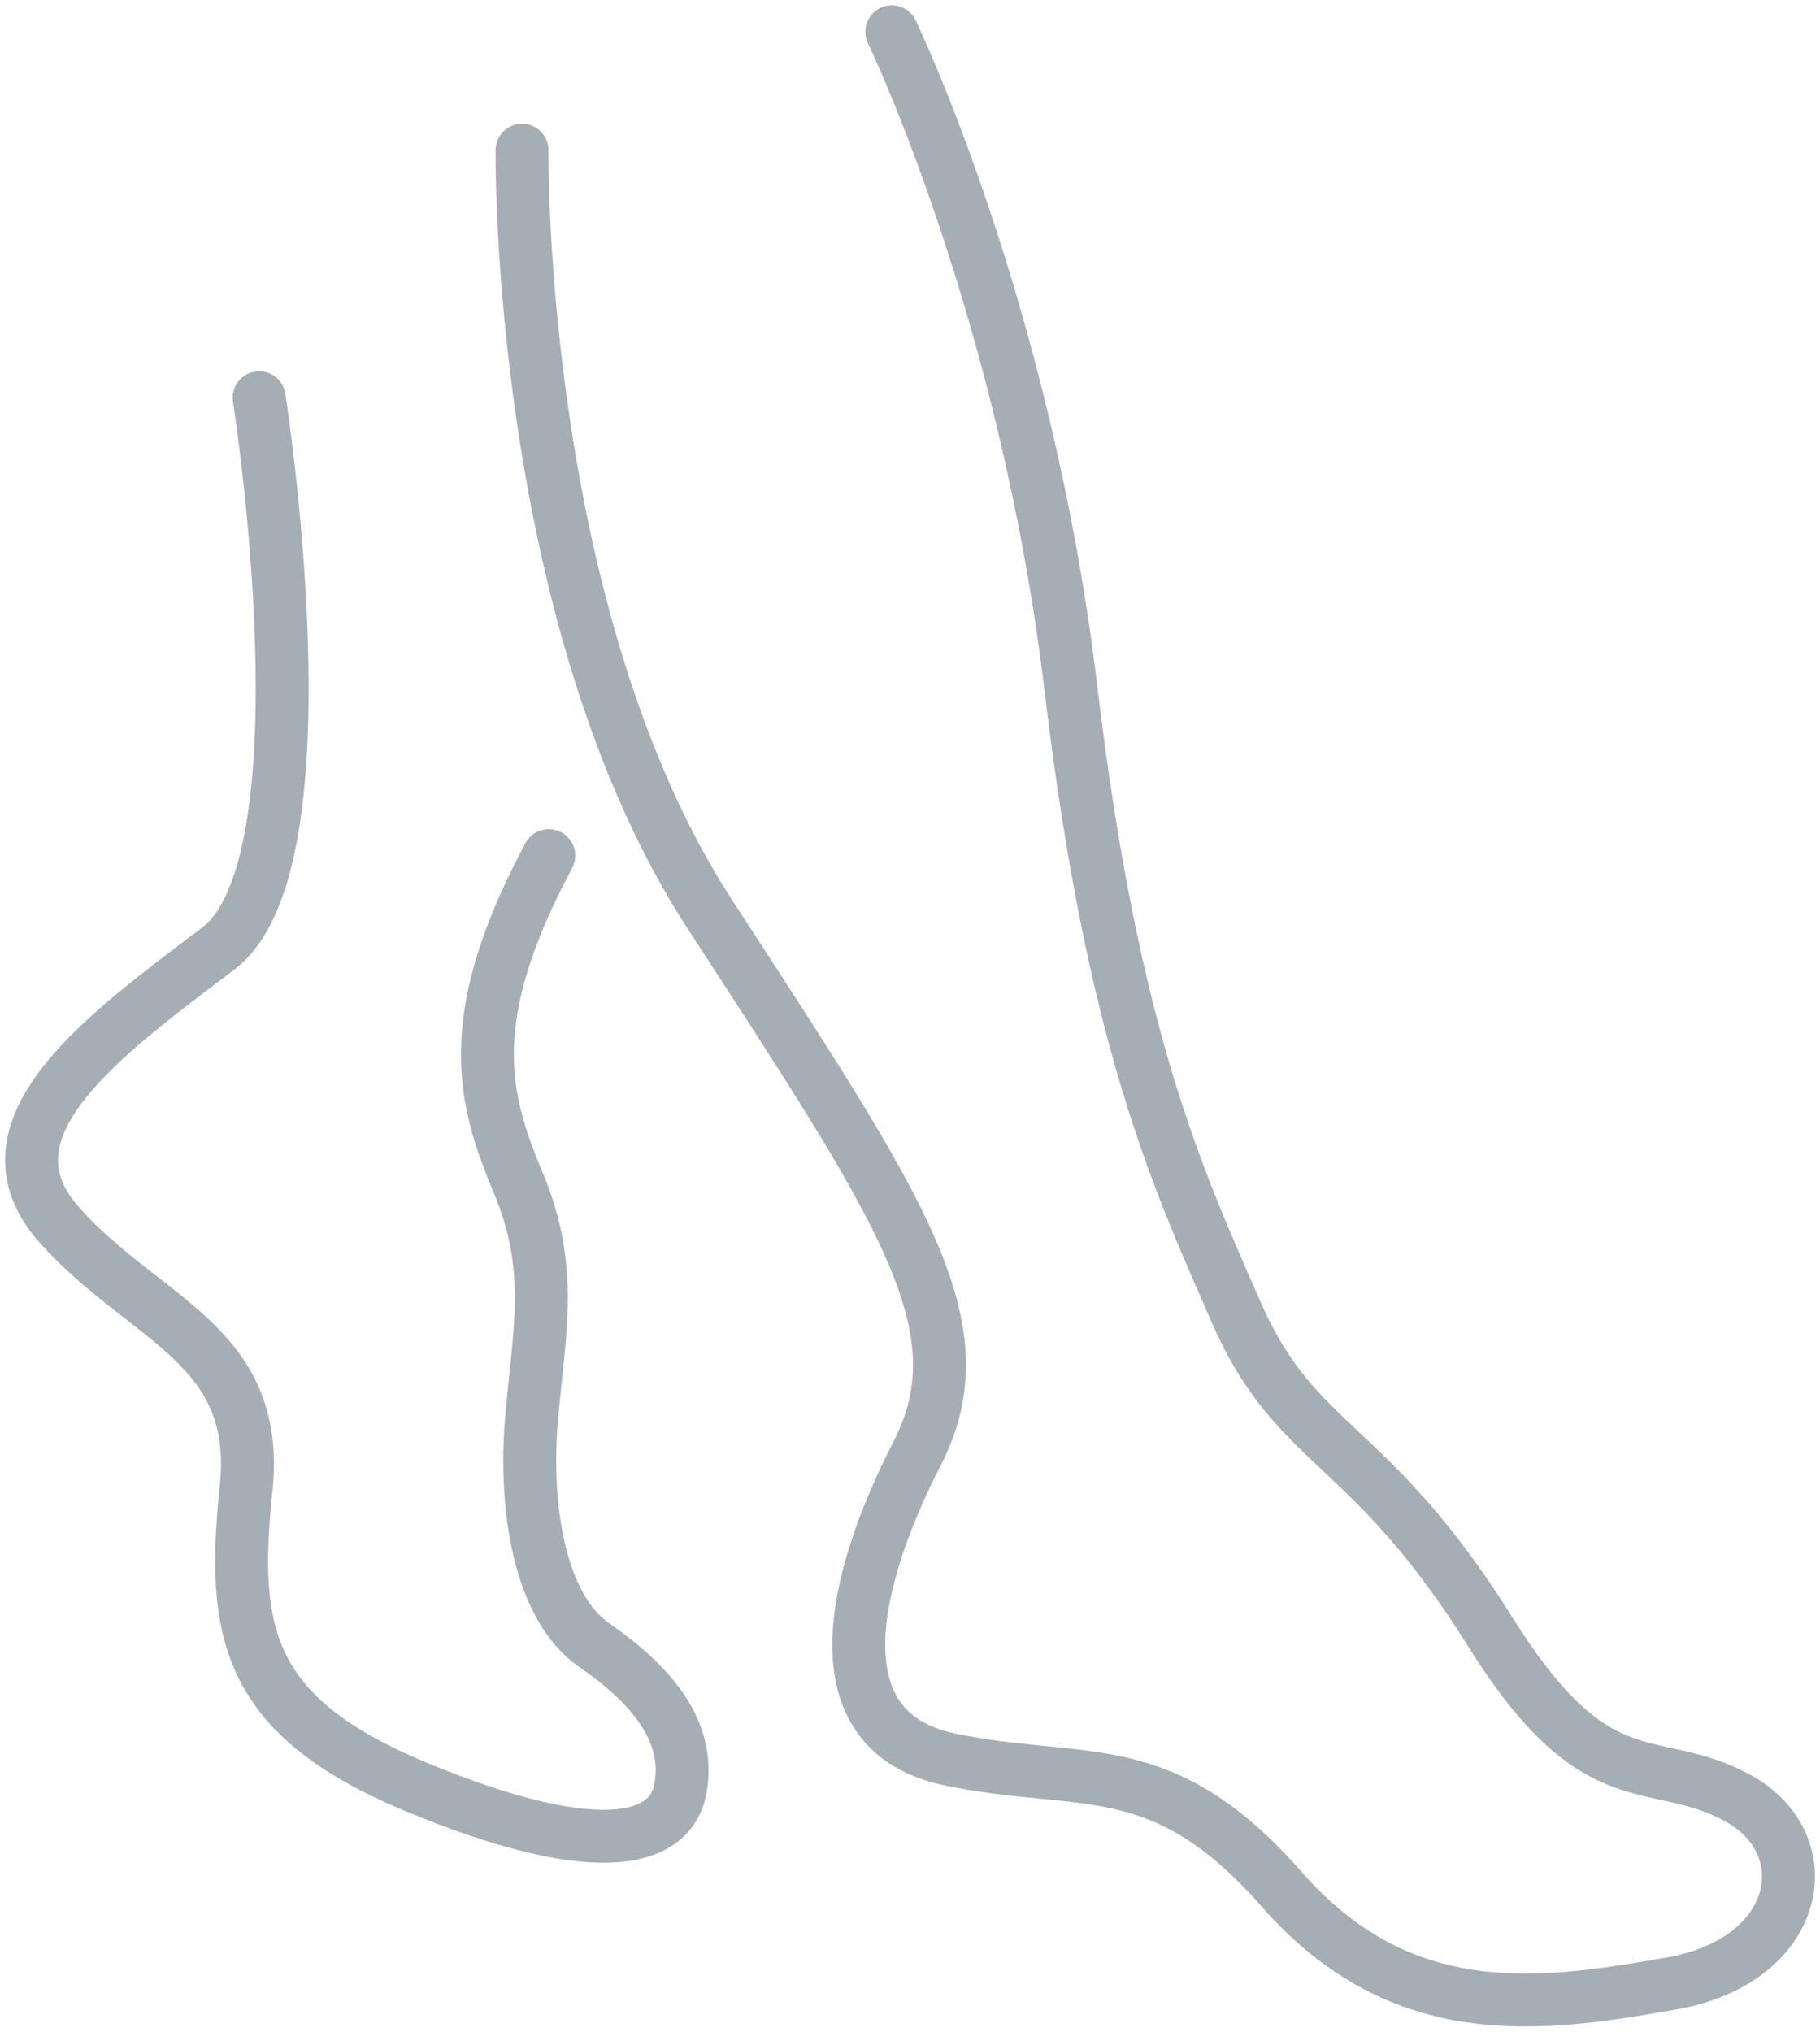 <?xml version="1.0" encoding="UTF-8"?> <svg xmlns="http://www.w3.org/2000/svg" width="43" height="48" viewBox="0 0 43 48" fill="none"> <g clip-path="url(#clip0_301_1625)"> <path d="M6.123 9.395C6.123 9.395 7.845 20.373 5.159 22.408C2.473 24.443 -0.63 26.66 1.399 28.936C3.429 31.211 6.173 31.75 5.815 35.165C5.457 38.578 5.815 40.555 9.873 42.233C13.931 43.91 15.842 43.611 16.08 42.233C16.319 40.855 15.335 39.763 14.036 38.863C12.738 37.964 12.379 35.584 12.559 33.518C12.738 31.451 13.096 29.97 12.246 27.948C11.396 25.926 10.914 24.055 12.965 20.214" stroke="#A5ADB5" stroke-width="1.25" stroke-linecap="round" stroke-linejoin="round"></path> <path d="M12.334 3.548C12.334 3.548 12.197 14.557 16.768 21.595C21.337 28.633 23.209 31.339 21.664 34.347C20.119 37.355 19.287 40.903 22.436 41.565C25.586 42.227 27.428 41.385 30.281 44.633C33.134 47.881 36.401 47.401 39.491 46.859C42.581 46.317 43.057 43.551 41.036 42.467C39.016 41.385 37.743 42.604 35.213 38.557C32.337 33.96 30.627 34.249 29.206 31C27.805 27.8 26.288 24.531 25.304 16.28C24.233 7.304 21.07 0.749 21.07 0.749" stroke="#A5ADB5" stroke-width="1.25" stroke-linecap="round" stroke-linejoin="round"></path> </g> <defs> <clipPath id="clip0_301_1625"> <rect width="43" height="48" fill="white"></rect> </clipPath> </defs> </svg> 